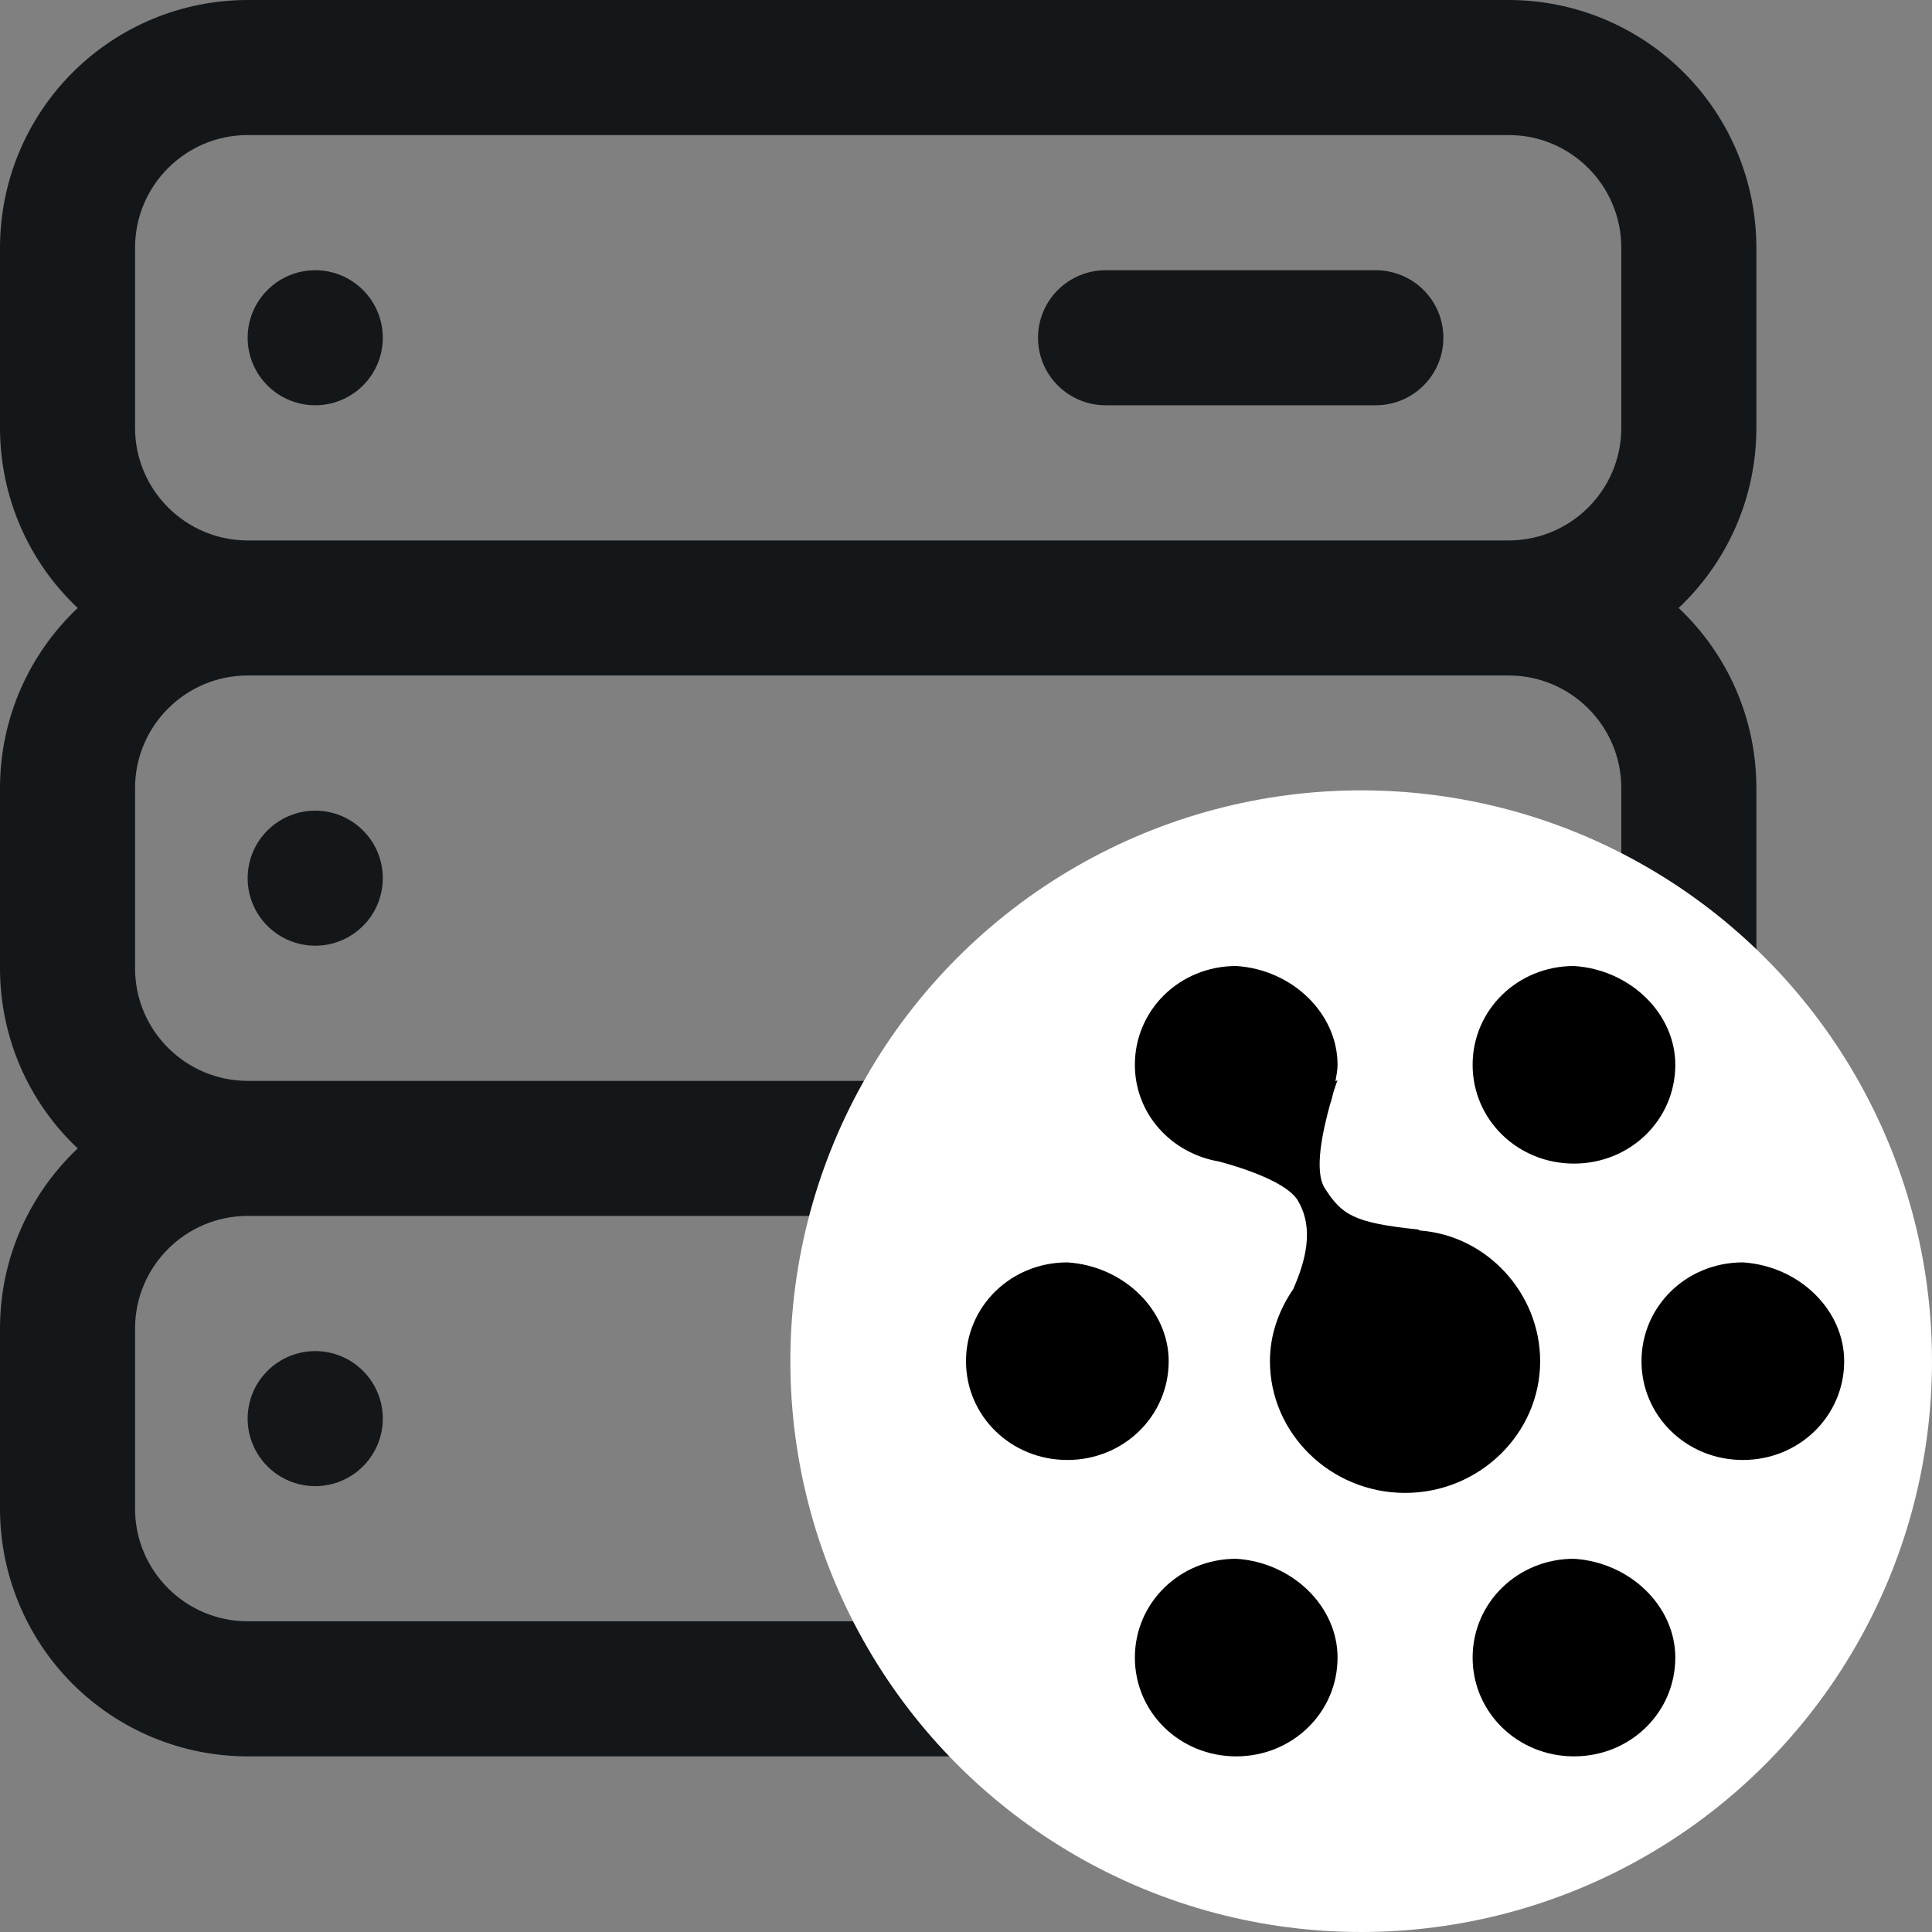 <svg width="22" height="22" viewBox="0 0 22 22" fill="none" xmlns="http://www.w3.org/2000/svg">
<rect x="0" y="0" width="22" height="22" fill="#808080" stroke="none"/>
<path fill-rule="evenodd" clip-rule="evenodd" d="M0.885 6.923C0.605 6.66 0.382 6.342 0.23 5.989C0.078 5.636 -0 5.256 1.70588e-06 4.872V2.821C1.70588e-06 2.072 0.297 1.355 0.826 0.826C1.355 0.297 2.072 0 2.821 0H17.18C17.927 0 18.645 0.297 19.174 0.826C19.703 1.355 20 2.072 20 2.821V4.872C20 5.68 19.66 6.409 19.115 6.923C19.66 7.437 20 8.166 20 8.974V11.026C20 11.834 19.66 12.563 19.115 13.077C19.66 13.591 20 14.32 20 15.128V17.18C20 17.927 19.703 18.645 19.174 19.174C18.645 19.703 17.927 20 17.18 20H2.821C2.072 20 1.355 19.703 0.826 19.174C0.297 18.645 1.70588e-06 17.927 1.70588e-06 17.18V15.128C1.70588e-06 14.32 0.341 13.591 0.885 13.077C0.605 12.814 0.382 12.496 0.23 12.143C0.078 11.79 -0 11.41 1.70588e-06 11.026V8.974C1.70588e-06 8.166 0.341 7.437 0.885 6.923ZM18.462 15.128C18.462 14.421 17.887 13.846 17.18 13.846H2.821C2.113 13.846 1.538 14.421 1.538 15.128V17.18C1.538 17.887 2.113 18.462 2.821 18.462H17.18C17.887 18.462 18.462 17.887 18.462 17.18V15.128ZM18.462 8.974C18.462 8.267 17.887 7.692 17.18 7.692H2.821C2.113 7.692 1.538 8.267 1.538 8.974V11.026C1.538 11.733 2.113 12.308 2.821 12.308H17.18C17.887 12.308 18.462 11.733 18.462 11.026V8.974ZM18.462 2.821C18.462 2.113 17.887 1.538 17.18 1.538H2.821C2.113 1.538 1.538 2.113 1.538 2.821V4.872C1.538 5.579 2.113 6.154 2.821 6.154H17.18C17.887 6.154 18.462 5.579 18.462 4.872V2.821Z" fill="#14171A"/>
<path d="M3.59 4.615C3.794 4.615 3.989 4.534 4.133 4.39C4.278 4.246 4.359 4.05 4.359 3.846C4.359 3.642 4.278 3.446 4.133 3.302C3.989 3.158 3.794 3.077 3.59 3.077C3.386 3.077 3.19 3.158 3.046 3.302C2.901 3.446 2.82 3.642 2.82 3.846C2.82 4.05 2.901 4.246 3.046 4.39C3.19 4.534 3.386 4.615 3.59 4.615ZM3.59 10.769C3.794 10.769 3.989 10.688 4.133 10.544C4.278 10.4 4.359 10.204 4.359 10C4.359 9.796 4.278 9.6 4.133 9.456C3.989 9.312 3.794 9.231 3.59 9.231C3.386 9.231 3.19 9.312 3.046 9.456C2.901 9.6 2.82 9.796 2.82 10C2.82 10.204 2.901 10.4 3.046 10.544C3.19 10.688 3.386 10.769 3.59 10.769ZM3.59 16.923C3.794 16.923 3.989 16.842 4.133 16.698C4.278 16.553 4.359 16.358 4.359 16.154C4.359 15.95 4.278 15.754 4.133 15.61C3.989 15.466 3.794 15.385 3.59 15.385C3.386 15.385 3.19 15.466 3.046 15.61C2.901 15.754 2.82 15.95 2.82 16.154C2.82 16.358 2.901 16.553 3.046 16.698C3.19 16.842 3.386 16.923 3.59 16.923Z" fill="#14171A"/>
<path fill-rule="evenodd" clip-rule="evenodd" d="M12.589 4.615H15.666C15.87 4.615 16.066 4.534 16.21 4.39C16.355 4.246 16.436 4.05 16.436 3.846C16.436 3.642 16.355 3.446 16.21 3.302C16.066 3.158 15.87 3.077 15.666 3.077H12.589C12.386 3.077 12.19 3.158 12.046 3.302C11.901 3.446 11.82 3.642 11.82 3.846C11.82 4.05 11.901 4.246 12.046 4.39C12.19 4.534 12.386 4.615 12.589 4.615Z" fill="#14171A"/>
<circle cx="15.5" cy="15.5" r="6.5" fill="white"/>
<path d="M14.077 11C13.435 11 12.923 11.499 12.923 12.125C12.923 12.685 13.339 13.136 13.885 13.227C14.169 13.304 14.676 13.47 14.786 13.684C14.965 13.997 14.866 14.359 14.726 14.68C14.564 14.917 14.461 15.194 14.461 15.5C14.461 16.325 15.154 17 16 17C16.846 17 17.538 16.325 17.538 15.5C17.538 14.731 16.936 14.069 16.168 14.012C16.161 14.009 16.155 14.002 16.144 14C15.414 13.925 15.279 13.832 15.086 13.531C14.959 13.334 15.064 12.871 15.147 12.57C15.163 12.531 15.171 12.482 15.183 12.441C15.211 12.349 15.231 12.301 15.231 12.301L15.207 12.312C15.217 12.249 15.231 12.191 15.231 12.125C15.231 11.542 14.718 11.041 14.077 11ZM17.923 11C17.282 11 16.769 11.499 16.769 12.125C16.769 12.751 17.282 13.25 17.923 13.25C18.565 13.25 19.077 12.751 19.077 12.125C19.077 11.542 18.565 11.041 17.923 11ZM12.154 14.375C11.512 14.375 11 14.874 11 15.5C11 16.125 11.512 16.625 12.154 16.625C12.795 16.625 13.308 16.125 13.308 15.5C13.308 14.917 12.795 14.416 12.154 14.375ZM19.846 14.375C19.205 14.375 18.692 14.874 18.692 15.5C18.692 16.125 19.205 16.625 19.846 16.625C20.488 16.625 21 16.125 21 15.5C21 14.917 20.488 14.416 19.846 14.375ZM14.077 17.75C13.435 17.75 12.923 18.25 12.923 18.875C12.923 19.5 13.435 20 14.077 20C14.718 20 15.231 19.5 15.231 18.875C15.231 18.292 14.718 17.791 14.077 17.75ZM17.923 17.75C17.282 17.75 16.769 18.25 16.769 18.875C16.769 19.5 17.282 20 17.923 20C18.565 20 19.077 19.5 19.077 18.875C19.077 18.292 18.565 17.791 17.923 17.75Z" fill="black"/>
</svg>
